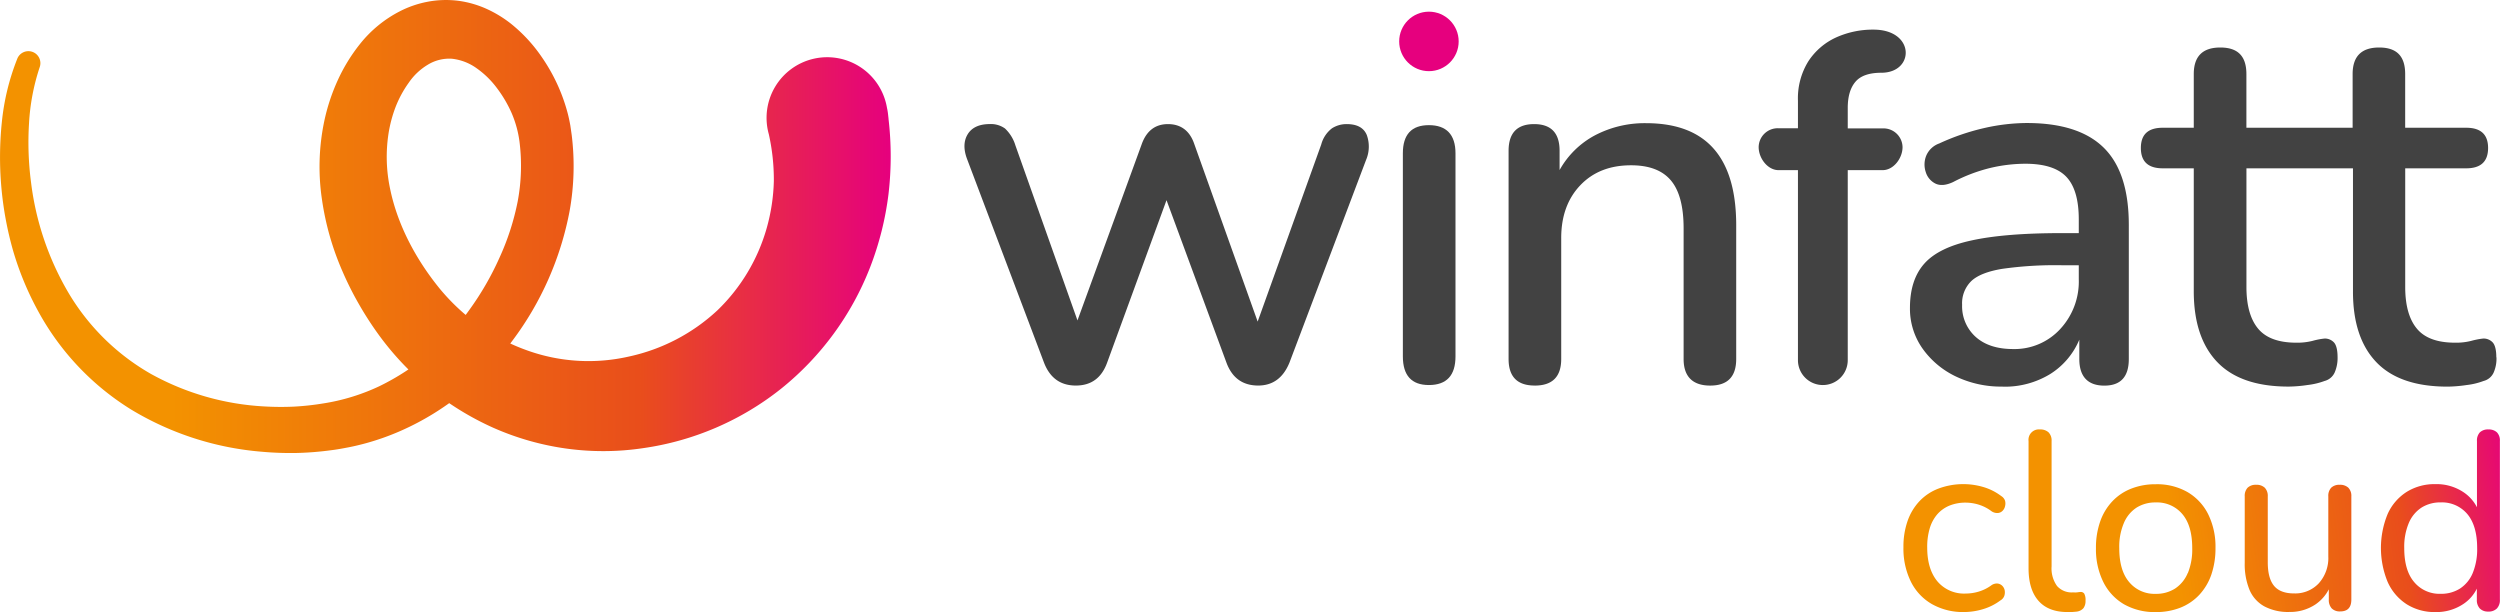 <svg xmlns="http://www.w3.org/2000/svg" xmlns:xlink="http://www.w3.org/1999/xlink" viewBox="0 0 644.61 157.81"><defs><style>.cls-1{fill:#424242;}.cls-2{fill:#e6007e;}.cls-3{fill:url(#Nuovo_campione_sfumatura_3);}.cls-4{fill:url(#Nuovo_campione_sfumatura_3-2);}.cls-5{fill:url(#Nuovo_campione_sfumatura_3-3);}.cls-6{fill:url(#Nuovo_campione_sfumatura_3-4);}.cls-7{fill:url(#Nuovo_campione_sfumatura_3-5);}.cls-8{fill:url(#Nuovo_campione_sfumatura_3-6);}</style><linearGradient id="Nuovo_campione_sfumatura_3" x1="-11.11" y1="1296.69" x2="229.78" y2="1296.69" gradientTransform="matrix(1, 0, 0, -1, -0.01, 1355.04)" gradientUnits="userSpaceOnUse"><stop offset="0.23" stop-color="#f39200"/><stop offset="0.73" stop-color="#e94e1b"/><stop offset="1" stop-color="#e6007e"/></linearGradient><linearGradient id="Nuovo_campione_sfumatura_3-2" x1="533" y1="137.58" x2="648.74" y2="121.43" gradientTransform="matrix(1, 0, 0, 1, 0, 0)" xlink:href="#Nuovo_campione_sfumatura_3"/><linearGradient id="Nuovo_campione_sfumatura_3-3" x1="532.49" y1="133.93" x2="648.23" y2="117.78" gradientTransform="matrix(1, 0, 0, 1, 0, 0)" xlink:href="#Nuovo_campione_sfumatura_3"/><linearGradient id="Nuovo_campione_sfumatura_3-4" x1="533.95" y1="144.38" x2="649.69" y2="128.23" gradientTransform="matrix(1, 0, 0, 1, 0, 0)" xlink:href="#Nuovo_campione_sfumatura_3"/><linearGradient id="Nuovo_campione_sfumatura_3-5" x1="534.65" y1="149.4" x2="650.39" y2="133.25" gradientTransform="matrix(1, 0, 0, 1, 0, 0)" xlink:href="#Nuovo_campione_sfumatura_3"/><linearGradient id="Nuovo_campione_sfumatura_3-6" x1="534.61" y1="149.13" x2="650.35" y2="132.98" gradientTransform="matrix(1, 0, 0, 1, 0, 0)" xlink:href="#Nuovo_campione_sfumatura_3"/></defs><g id="Livello_2" data-name="Livello 2"><g id="Livello_1-2" data-name="Livello 1"><path class="cls-1" d="M277.38,99.41q-5.91,0-8.19-5.91L249.45,41.26c-1.07-2.69-1-4.9.07-6.65s3-2.62,5.71-2.62a6.23,6.23,0,0,1,3.9,1.14,10,10,0,0,1,2.69,4.37l16,45.12L294.45,37q1.88-5,6.72-5c3.23,0,5.55,1.66,6.72,5l16.39,45.92,16.39-45.66a7.8,7.8,0,0,1,2.75-4.16A6.91,6.91,0,0,1,347.25,32q4,0,5.17,2.82a8.77,8.77,0,0,1-.2,6.45L332.48,93.5q-2.42,5.91-8.06,5.91-6,0-8.19-5.91L300.78,51.61,285.47,93.5q-2.14,5.91-8.06,5.91Z"/><path class="cls-1" d="M395.7,99.41q-6.72,0-6.72-6.85V38.85Q389,32,395.56,32t6.57,6.85v5a22.57,22.57,0,0,1,9.2-9,27.56,27.56,0,0,1,13.1-3.09q23.24,0,23.24,26.32V92.57q0,6.86-6.71,6.85c-4.47,0-6.85-2.28-6.85-6.85V58.86q0-8.45-3.29-12.35t-10.27-3.89q-8.19,0-13.1,5.17t-4.9,13.62V92.57q0,6.86-6.84,6.85Z"/><path class="cls-1" d="M516.38,99.68A27,27,0,0,1,504.16,97a22.21,22.21,0,0,1-8.53-7.25,17.78,17.78,0,0,1-3.16-10.34q0-7.26,3.69-11.42t12.22-6q8.52-1.87,23-1.88H536V56.58q0-7.63-3.22-11t-10.61-3.36a39.82,39.82,0,0,0-8.93,1.07,42,42,0,0,0-9.6,3.63c-1.88.89-3.43,1-4.63.4a4.89,4.89,0,0,1-2.48-3,6.09,6.09,0,0,1,.13-4.16A5.69,5.69,0,0,1,500,37a58.86,58.86,0,0,1,11.69-4,50.54,50.54,0,0,1,10.88-1.28q13.42,0,19.88,6.38t6.45,19.94V92.58q0,6.86-6.31,6.85c-4.21,0-6.45-2.28-6.45-6.85v-5a19.18,19.18,0,0,1-7.52,8.87A22.4,22.4,0,0,1,516.4,99.7ZM519.07,90a16,16,0,0,0,12.09-5.1A18,18,0,0,0,536,72V68.39h-4.43a97.17,97.17,0,0,0-15.38.94q-5.58.94-7.92,3.16a8,8,0,0,0-2.35,6.11,10.6,10.6,0,0,0,3.49,8.26Q512.91,90,519.08,90Z"/><path class="cls-1" d="M643.7,92.16A9,9,0,0,1,643,96a3.88,3.88,0,0,1-2.62,2.23A18.2,18.2,0,0,1,636,99.28a35.48,35.48,0,0,1-4.91.41q-12.36,0-18.39-6.33t-6-18.26V43.41H579.23V74c0,4.74,1,8.31,3,10.73s5.3,3.63,9.87,3.63a16.1,16.1,0,0,0,4.18-.47,18.68,18.68,0,0,1,3.09-.6,3.21,3.21,0,0,1,2.42,1c.62.66.94,2,.94,3.82A9.36,9.36,0,0,1,602,96a3.93,3.93,0,0,1-2.62,2.23A18.65,18.65,0,0,1,595,99.27a35.46,35.46,0,0,1-4.89.41q-12.36,0-18.41-6.33t-6.05-18.26V43.4h-8c-3.76,0-5.64-1.74-5.64-5.24s1.87-5.22,5.64-5.22h8V19.1q0-6.86,6.85-6.85c4.57,0,6.72,2.28,6.72,6.85V32.94h27.39V19.1q0-6.86,6.85-6.85c4.57,0,6.7,2.28,6.7,6.85V32.94H635.9q5.64,0,5.64,5.22c0,3.48-1.87,5.24-5.64,5.24H620.17V74q0,7.11,3,10.73c2,2.43,5.3,3.63,9.87,3.63a15.84,15.84,0,0,0,4.16-.47,19.49,19.49,0,0,1,3.09-.6,3.19,3.19,0,0,1,2.43,1c.62.66.94,2,.94,3.82Z"/><circle class="cls-2" cx="368.44" cy="10.68" r="7.67"/><path class="cls-1" d="M490.56,37.94h0c0,2.83-2.3,5.93-5.13,5.93h-9v49A6.41,6.41,0,0,1,470,99.28h0a6.41,6.41,0,0,1-6.41-6.41v-49h-5c-2.83,0-5.13-3.09-5.13-5.93h0a4.92,4.92,0,0,1,5.13-4.87h5V26a18.09,18.09,0,0,1,2.71-10.24,16.94,16.94,0,0,1,7.16-6.12,23,23,0,0,1,9.62-2c10.76,0,10.66,11.12,2,11.12q-4.67,0-6.65,2.31t-2,6.67v5.37h9a4.91,4.91,0,0,1,5.13,4.87Z"/><path class="cls-1" d="M368.44,99.28q-6.72,0-6.72-7.39V39.52q0-7.26,6.72-7.25c4.48,0,6.85,2.42,6.85,7.25V91.89Q375.29,99.27,368.44,99.28Z"/><path class="cls-3" d="M229.1,30.65a83.49,83.49,0,0,1,0,19.35,79,79,0,0,1-4.74,18.9,75,75,0,0,1-23,31.36,73.82,73.82,0,0,1-35.59,15.3,69.37,69.37,0,0,1-19.68.11,70.45,70.45,0,0,1-18.89-5.37A73.8,73.8,0,0,1,97.51,86.13a86.88,86.88,0,0,1-5.07-7.89,82.81,82.81,0,0,1-4.18-8.38A71.62,71.62,0,0,1,83,51.33,57.26,57.26,0,0,1,83.66,31,50.65,50.65,0,0,1,87,20.88a44.66,44.66,0,0,1,5.84-9.56,31.5,31.5,0,0,1,10.26-8.41A26.28,26.28,0,0,1,110.27.45a25.29,25.29,0,0,1,8.1-.22,26.13,26.13,0,0,1,7.38,2.19A30.55,30.55,0,0,1,131.6,6a39.58,39.58,0,0,1,8,8.58,46.34,46.34,0,0,1,5.11,9.53,45.84,45.84,0,0,1,1.72,5.31c.24.93.44,1.92.62,2.9l.36,2.49a65.3,65.3,0,0,1-.53,19.53,80.56,80.56,0,0,1-14.78,33.53,79.8,79.8,0,0,1-5.93,7.09,76,76,0,0,1-6.85,6.31,69.5,69.5,0,0,1-16,9.82,65.29,65.29,0,0,1-8.89,3.17c-1.51.41-3.06.79-4.57,1.08s-3,.57-4.51.75a80.58,80.58,0,0,1-9,.71,82.91,82.91,0,0,1-8.93-.33,77.26,77.26,0,0,1-33.52-10.82A68,68,0,0,1,9.88,80.31,78.06,78.06,0,0,1,3.35,64.55a87.93,87.93,0,0,1-2.88-33,60.37,60.37,0,0,1,3.9-16.19l.07-.18a3.09,3.09,0,0,1,5.79,2.16A55.36,55.36,0,0,0,7.48,31.86,79.7,79.7,0,0,0,8,47a73.8,73.8,0,0,0,9.68,28.54A58.27,58.27,0,0,0,39,96.46a67.73,67.73,0,0,0,29.05,8.33,72.29,72.29,0,0,0,7.65.06,69.22,69.22,0,0,0,7.6-.82,53,53,0,0,0,14.52-4.45A61.24,61.24,0,0,0,121,79.93a74.82,74.82,0,0,0,7.73-13.35,65.09,65.09,0,0,0,4.76-14.68,49.86,49.86,0,0,0,.46-15.37,27.73,27.73,0,0,0-2-7.31,32,32,0,0,0-3.83-6.52,23,23,0,0,0-5.28-5.14,13.36,13.36,0,0,0-6.36-2.42,10.63,10.63,0,0,0-6.21,1.57,15.7,15.7,0,0,0-4.87,4.61A28.27,28.27,0,0,0,102,27.58a34.25,34.25,0,0,0-1.83,6.9,39.54,39.54,0,0,0,.42,14.22c1.92,9.37,6.71,18.25,12.75,25.68A54.34,54.34,0,0,0,123.66,84a50.87,50.87,0,0,0,12.24,6.34,46.8,46.8,0,0,0,26.31,1.58A48.42,48.42,0,0,0,185,80a47.41,47.41,0,0,0,12.7-21.22,49.14,49.14,0,0,0,1.83-12.08,53.85,53.85,0,0,0-1.29-12.08A15.63,15.63,0,1,1,228.7,27.8a14.67,14.67,0,0,1,.27,1.59l.14,1.26Z"/><path class="cls-4" d="M516,127.9a14.31,14.31,0,0,0-4.7-2.35,18.31,18.31,0,0,0-11.4.4,13.14,13.14,0,0,0-4.93,3.23,14.29,14.29,0,0,0-3.1,5.12,20,20,0,0,0-1.08,6.79,19.31,19.31,0,0,0,1.9,8.85,13.66,13.66,0,0,0,5.42,5.81,16.28,16.28,0,0,0,8.35,2.06,17.06,17.06,0,0,0,4.77-.72,14.2,14.2,0,0,0,4.57-2.28,2.21,2.21,0,0,0,1-1.18,2.93,2.93,0,0,0,.1-1.4,2.29,2.29,0,0,0-.62-1.18,2.07,2.07,0,0,0-1.21-.59,2.43,2.43,0,0,0-1.57.43,10.81,10.81,0,0,1-3.33,1.66,11.62,11.62,0,0,1-3.26.49,9,9,0,0,1-7.38-3.16c-1.74-2.12-2.61-5-2.61-8.72a16.64,16.64,0,0,1,.65-4.93,9.88,9.88,0,0,1,1.92-3.59,8.52,8.52,0,0,1,3.14-2.26,11,11,0,0,1,4.28-.78,11.65,11.65,0,0,1,3.29.52,10.58,10.58,0,0,1,3.3,1.7,2.65,2.65,0,0,0,1.6.46,1.91,1.91,0,0,0,1.24-.56,2.39,2.39,0,0,0,.65-1.2,2.8,2.8,0,0,0,0-1.41A2.3,2.3,0,0,0,516,127.9Z"/><path class="cls-5" d="M536.35,152.65c-.31,0-.61.08-.91.1s-.66,0-1.05,0a5,5,0,0,1-4-1.66,7.75,7.75,0,0,1-1.4-5.06V113.73a3,3,0,0,0-.78-2.25,3.11,3.11,0,0,0-2.22-.75,2.68,2.68,0,0,0-2.94,3v32.78q0,5.49,2.55,8.39t7.44,2.91q.59,0,1.17,0l1.18-.1a2.8,2.8,0,0,0,1.8-.88,3.06,3.06,0,0,0,.55-1.93,3.46,3.46,0,0,0-.33-1.83A1.07,1.07,0,0,0,536.35,152.65Z"/><path class="cls-6" d="M564,126.86a15.83,15.83,0,0,0-8.16-2,16.91,16.91,0,0,0-6.36,1.15,13.4,13.4,0,0,0-4.87,3.3,14.51,14.51,0,0,0-3.1,5.19,20.25,20.25,0,0,0-1.08,6.82,19,19,0,0,0,1.9,8.75,13.65,13.65,0,0,0,5.35,5.75,16,16,0,0,0,8.16,2,17,17,0,0,0,6.37-1.14,13.45,13.45,0,0,0,4.86-3.3,14.66,14.66,0,0,0,3.11-5.22,20.88,20.88,0,0,0,1.07-6.86,18.91,18.91,0,0,0-1.89-8.72A13.69,13.69,0,0,0,564,126.86Zm.1,20.89a8.84,8.84,0,0,1-3.26,4,9.05,9.05,0,0,1-5,1.37,8.49,8.49,0,0,1-6.82-3q-2.58-3-2.58-8.78a15.6,15.6,0,0,1,1.18-6.46,8.78,8.78,0,0,1,3.29-4,9.08,9.08,0,0,1,4.93-1.33,8.53,8.53,0,0,1,6.86,3q2.55,3,2.55,8.75A16.13,16.13,0,0,1,564.13,147.75Z"/><path class="cls-7" d="M603.28,125a3,3,0,0,0-2.19.75,3.06,3.06,0,0,0-.75,2.25v15.47a9.75,9.75,0,0,1-2.45,6.93,8.32,8.32,0,0,1-6.37,2.61q-3.53,0-5.15-1.93t-1.64-6V128a3,3,0,0,0-.78-2.25,3.07,3.07,0,0,0-2.22-.75,3,3,0,0,0-2.19.75,3.06,3.06,0,0,0-.75,2.25v17.11a17.43,17.43,0,0,0,1.24,7,8.74,8.74,0,0,0,3.82,4.24,13,13,0,0,0,6.43,1.44,11.76,11.76,0,0,0,6.83-2,10.53,10.53,0,0,0,3.36-3.84v2.63a3.21,3.21,0,0,0,.75,2.29,2.9,2.9,0,0,0,2.19.78c1.91,0,2.87-1,2.87-3.07V128a3,3,0,0,0-.78-2.25A3.09,3.09,0,0,0,603.28,125Z"/><path class="cls-8" d="M643.82,111.48a3.07,3.07,0,0,0-2.21-.75,3,3,0,0,0-2.19.75,3.06,3.06,0,0,0-.75,2.25V130.8a10.32,10.32,0,0,0-3.4-3.84,12.5,12.5,0,0,0-7.31-2.13,13.6,13.6,0,0,0-7.41,2,13.07,13.07,0,0,0-4.9,5.68,23,23,0,0,0,0,17.56,13.24,13.24,0,0,0,4.93,5.75,13.49,13.49,0,0,0,7.35,2,12.49,12.49,0,0,0,7.34-2.16,10,10,0,0,0,3.37-3.89v2.85a3.13,3.13,0,0,0,.78,2.29,2.92,2.92,0,0,0,2.16.78,3,3,0,0,0,2.21-.78,3.09,3.09,0,0,0,.79-2.29V113.73A3,3,0,0,0,643.82,111.48Zm-9.5,40.26a9,9,0,0,1-5,1.37,8.49,8.49,0,0,1-6.82-3q-2.58-3-2.58-8.78a15.77,15.77,0,0,1,1.17-6.46,8.8,8.8,0,0,1,3.3-4,9.05,9.05,0,0,1,4.93-1.33,8.55,8.55,0,0,1,6.86,3q2.53,3,2.54,8.75a16.14,16.14,0,0,1-1.14,6.46A8.8,8.8,0,0,1,634.32,151.74Z"/></g></g></svg>